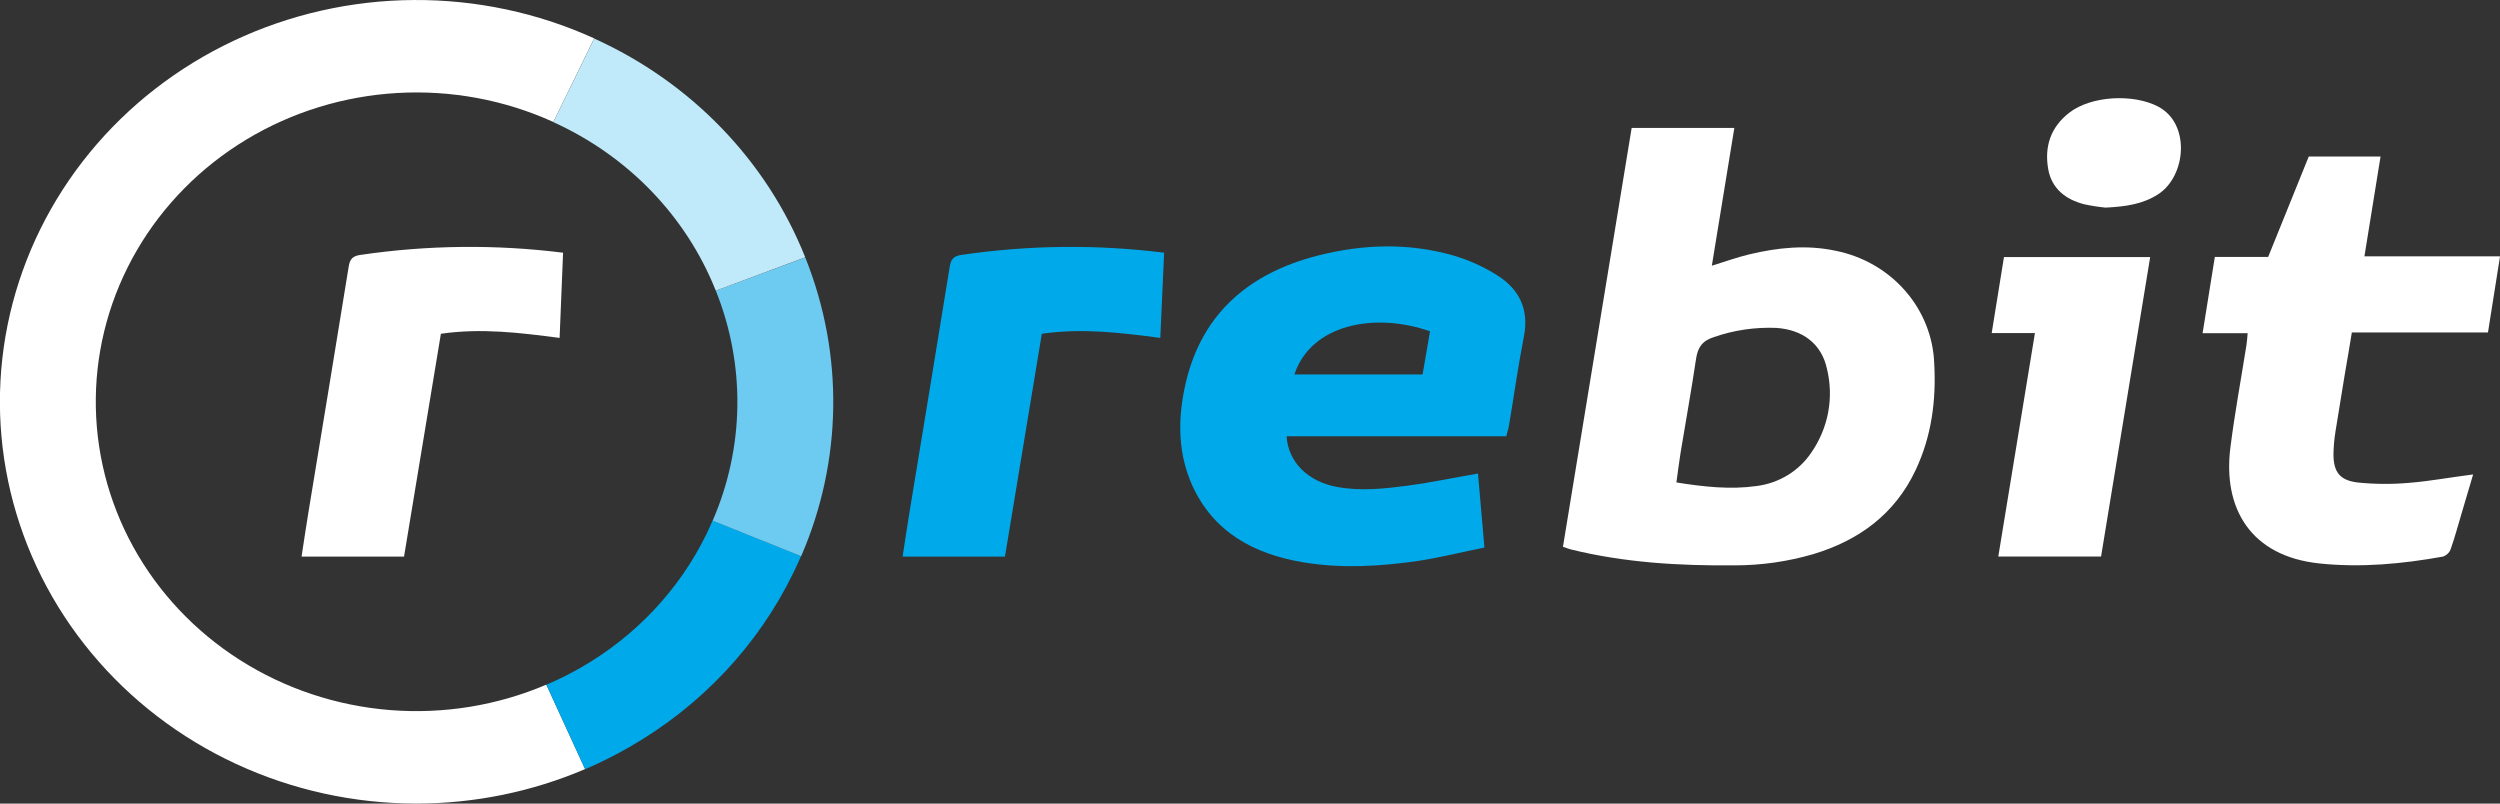 <svg width="140" height="45" viewBox="0 0 140 45" fill="none" xmlns="http://www.w3.org/2000/svg">
<rect x="0" y="0" width="140" height="45" fill="#333333" stroke="none"/>
<g clip-path="url(#clip0_236_350)">
<path d="M87.525 30.622L91.373 7.164H97.123L95.863 14.88C96.617 14.648 97.272 14.409 97.946 14.248C99.548 13.862 101.177 13.693 102.808 14.046C104.326 14.352 105.693 15.141 106.692 16.285C107.691 17.429 108.263 18.863 108.317 20.358C108.431 22.419 108.17 24.43 107.272 26.331C106.121 28.768 104.129 30.256 101.53 31.035C100.108 31.45 98.629 31.66 97.143 31.66C94.047 31.688 90.95 31.511 87.925 30.757C87.827 30.729 87.737 30.692 87.525 30.622ZM93.876 27.016C95.425 27.265 96.895 27.424 98.372 27.217C98.986 27.138 99.576 26.933 100.101 26.614C100.626 26.296 101.074 25.873 101.414 25.373C101.894 24.688 102.222 23.913 102.376 23.099C102.529 22.285 102.506 21.449 102.307 20.644C102.005 19.253 100.95 18.459 99.468 18.362C98.286 18.314 97.106 18.487 95.992 18.872C95.314 19.084 95.074 19.467 94.978 20.102C94.72 21.844 94.403 23.586 94.114 25.343C94.026 25.883 93.961 26.431 93.879 27.016H93.876Z" fill="white"/>
<path d="M82.767 26.519L83.128 30.661C81.89 30.91 80.674 31.218 79.441 31.407C77.291 31.718 75.123 31.848 72.969 31.487C70.187 31.021 67.942 29.78 66.76 27.171C65.985 25.429 65.957 23.622 66.323 21.802C67.139 17.745 69.776 15.331 73.833 14.303C76.329 13.674 78.873 13.589 81.371 14.303C82.259 14.561 83.104 14.944 83.877 15.438C85.113 16.227 85.626 17.367 85.34 18.838C85.017 20.483 84.785 22.146 84.509 23.799C84.478 23.988 84.416 24.172 84.352 24.431H72.05C72.132 25.877 73.26 26.977 74.87 27.268C76.207 27.517 77.539 27.365 78.86 27.194C80.127 27.022 81.381 26.758 82.767 26.519ZM80.081 18.554C76.984 17.464 73.415 18.159 72.486 20.969H79.665L80.081 18.554Z" fill="#00AAEA"/>
<path d="M138.495 26.569C138.258 27.368 138.046 28.087 137.832 28.809C137.639 29.461 137.461 30.121 137.233 30.763C137.198 30.856 137.142 30.941 137.068 31.011C136.995 31.081 136.907 31.135 136.81 31.169C134.524 31.579 132.219 31.798 129.894 31.554C126.023 31.149 124.475 28.458 124.901 25.071C125.143 23.144 125.5 21.23 125.804 19.309C125.835 19.117 125.843 18.925 125.869 18.659H123.345L124.031 14.388H127.017L129.29 8.766H133.311L132.408 14.353H140.002L139.326 18.619H131.703C131.564 19.443 131.445 20.202 131.308 20.964C131.136 22.019 130.96 23.075 130.792 24.132C130.721 24.564 130.681 25 130.674 25.436C130.674 26.432 131.027 26.905 132.049 27.022C133 27.118 133.959 27.124 134.911 27.039C136.07 26.947 137.208 26.731 138.495 26.569Z" fill="white"/>
<path d="M58.342 18.691L56.277 31.171H50.546C50.683 30.297 50.804 29.446 50.946 28.595C51.694 24.038 52.453 19.48 53.188 14.918C53.255 14.505 53.416 14.336 53.836 14.276C57.596 13.721 61.419 13.679 65.191 14.152L64.977 18.923C62.775 18.634 60.61 18.363 58.342 18.691Z" fill="#00AAEA"/>
<path d="M120.41 14.396L117.659 31.167H111.904L113.956 18.653H111.535L112.222 14.396H120.41Z" fill="white"/>
<path d="M117.909 11.626C117.505 11.586 117.103 11.523 116.707 11.437C115.657 11.163 114.9 10.556 114.702 9.483C114.477 8.224 114.826 7.116 115.899 6.297C117.13 5.359 119.471 5.244 120.851 5.966C122.686 6.925 122.428 9.869 120.851 10.882C119.997 11.432 119.042 11.571 117.909 11.626Z" fill="white"/>
<path d="M23.323 45C19.826 45 16.374 44.242 13.222 42.781C10.07 41.321 7.299 39.196 5.114 36.563C2.928 33.931 1.384 30.858 0.596 27.572C-0.193 24.287 -0.205 20.872 0.559 17.581C1.324 14.29 2.846 11.207 5.012 8.56C7.178 5.913 9.934 3.769 13.075 2.287C16.217 0.806 19.663 0.024 23.16 0.001C26.657 -0.023 30.114 0.712 33.276 2.15L30.988 6.832C28.267 5.594 25.267 5.035 22.263 5.207C19.26 5.378 16.35 6.274 13.799 7.813C11.248 9.352 9.14 11.484 7.666 14.014C6.192 16.544 5.401 19.39 5.365 22.291C5.329 25.193 6.049 28.057 7.459 30.62C8.869 33.183 10.925 35.363 13.436 36.961C15.948 38.558 18.835 39.522 21.833 39.763C24.831 40.004 27.844 39.514 30.595 38.34L32.766 43.069C29.792 44.34 26.576 44.998 23.323 45Z" fill="white"/>
<path d="M32.766 43.076L30.596 38.347C31.254 38.066 31.894 37.748 32.513 37.394C35.59 35.633 38.048 33.021 39.568 29.897C39.685 29.648 39.801 29.399 39.907 29.15L44.859 31.142C44.719 31.463 44.572 31.781 44.42 32.092C42.443 36.151 39.249 39.543 35.251 41.831C34.449 42.294 33.619 42.709 32.766 43.076Z" fill="#00AAEA"/>
<path d="M44.864 31.149L39.909 29.158C41.692 25.048 41.755 20.432 40.085 16.278L45.094 14.416C47.263 19.813 47.181 25.81 44.864 31.149Z" fill="#6DCAF0"/>
<path d="M40.084 16.278C38.43 12.116 35.17 8.734 30.987 6.84L33.276 2.158C38.708 4.616 42.943 9.006 45.093 14.409L40.084 16.278Z" fill="#C0EAF9"/>
<path d="M24.69 18.691L22.626 31.171H16.887C17.023 30.297 17.145 29.446 17.287 28.595C18.035 24.038 18.794 19.48 19.529 14.918C19.596 14.505 19.756 14.336 20.177 14.276C23.937 13.721 27.759 13.679 31.532 14.152L31.338 18.923C29.124 18.634 26.951 18.363 24.69 18.691Z" fill="white"/>
</g>
<defs>
<clipPath id="clip0_236_350">
<rect width="140" height="45" fill="white"/>
</clipPath>
</defs>
</svg>
